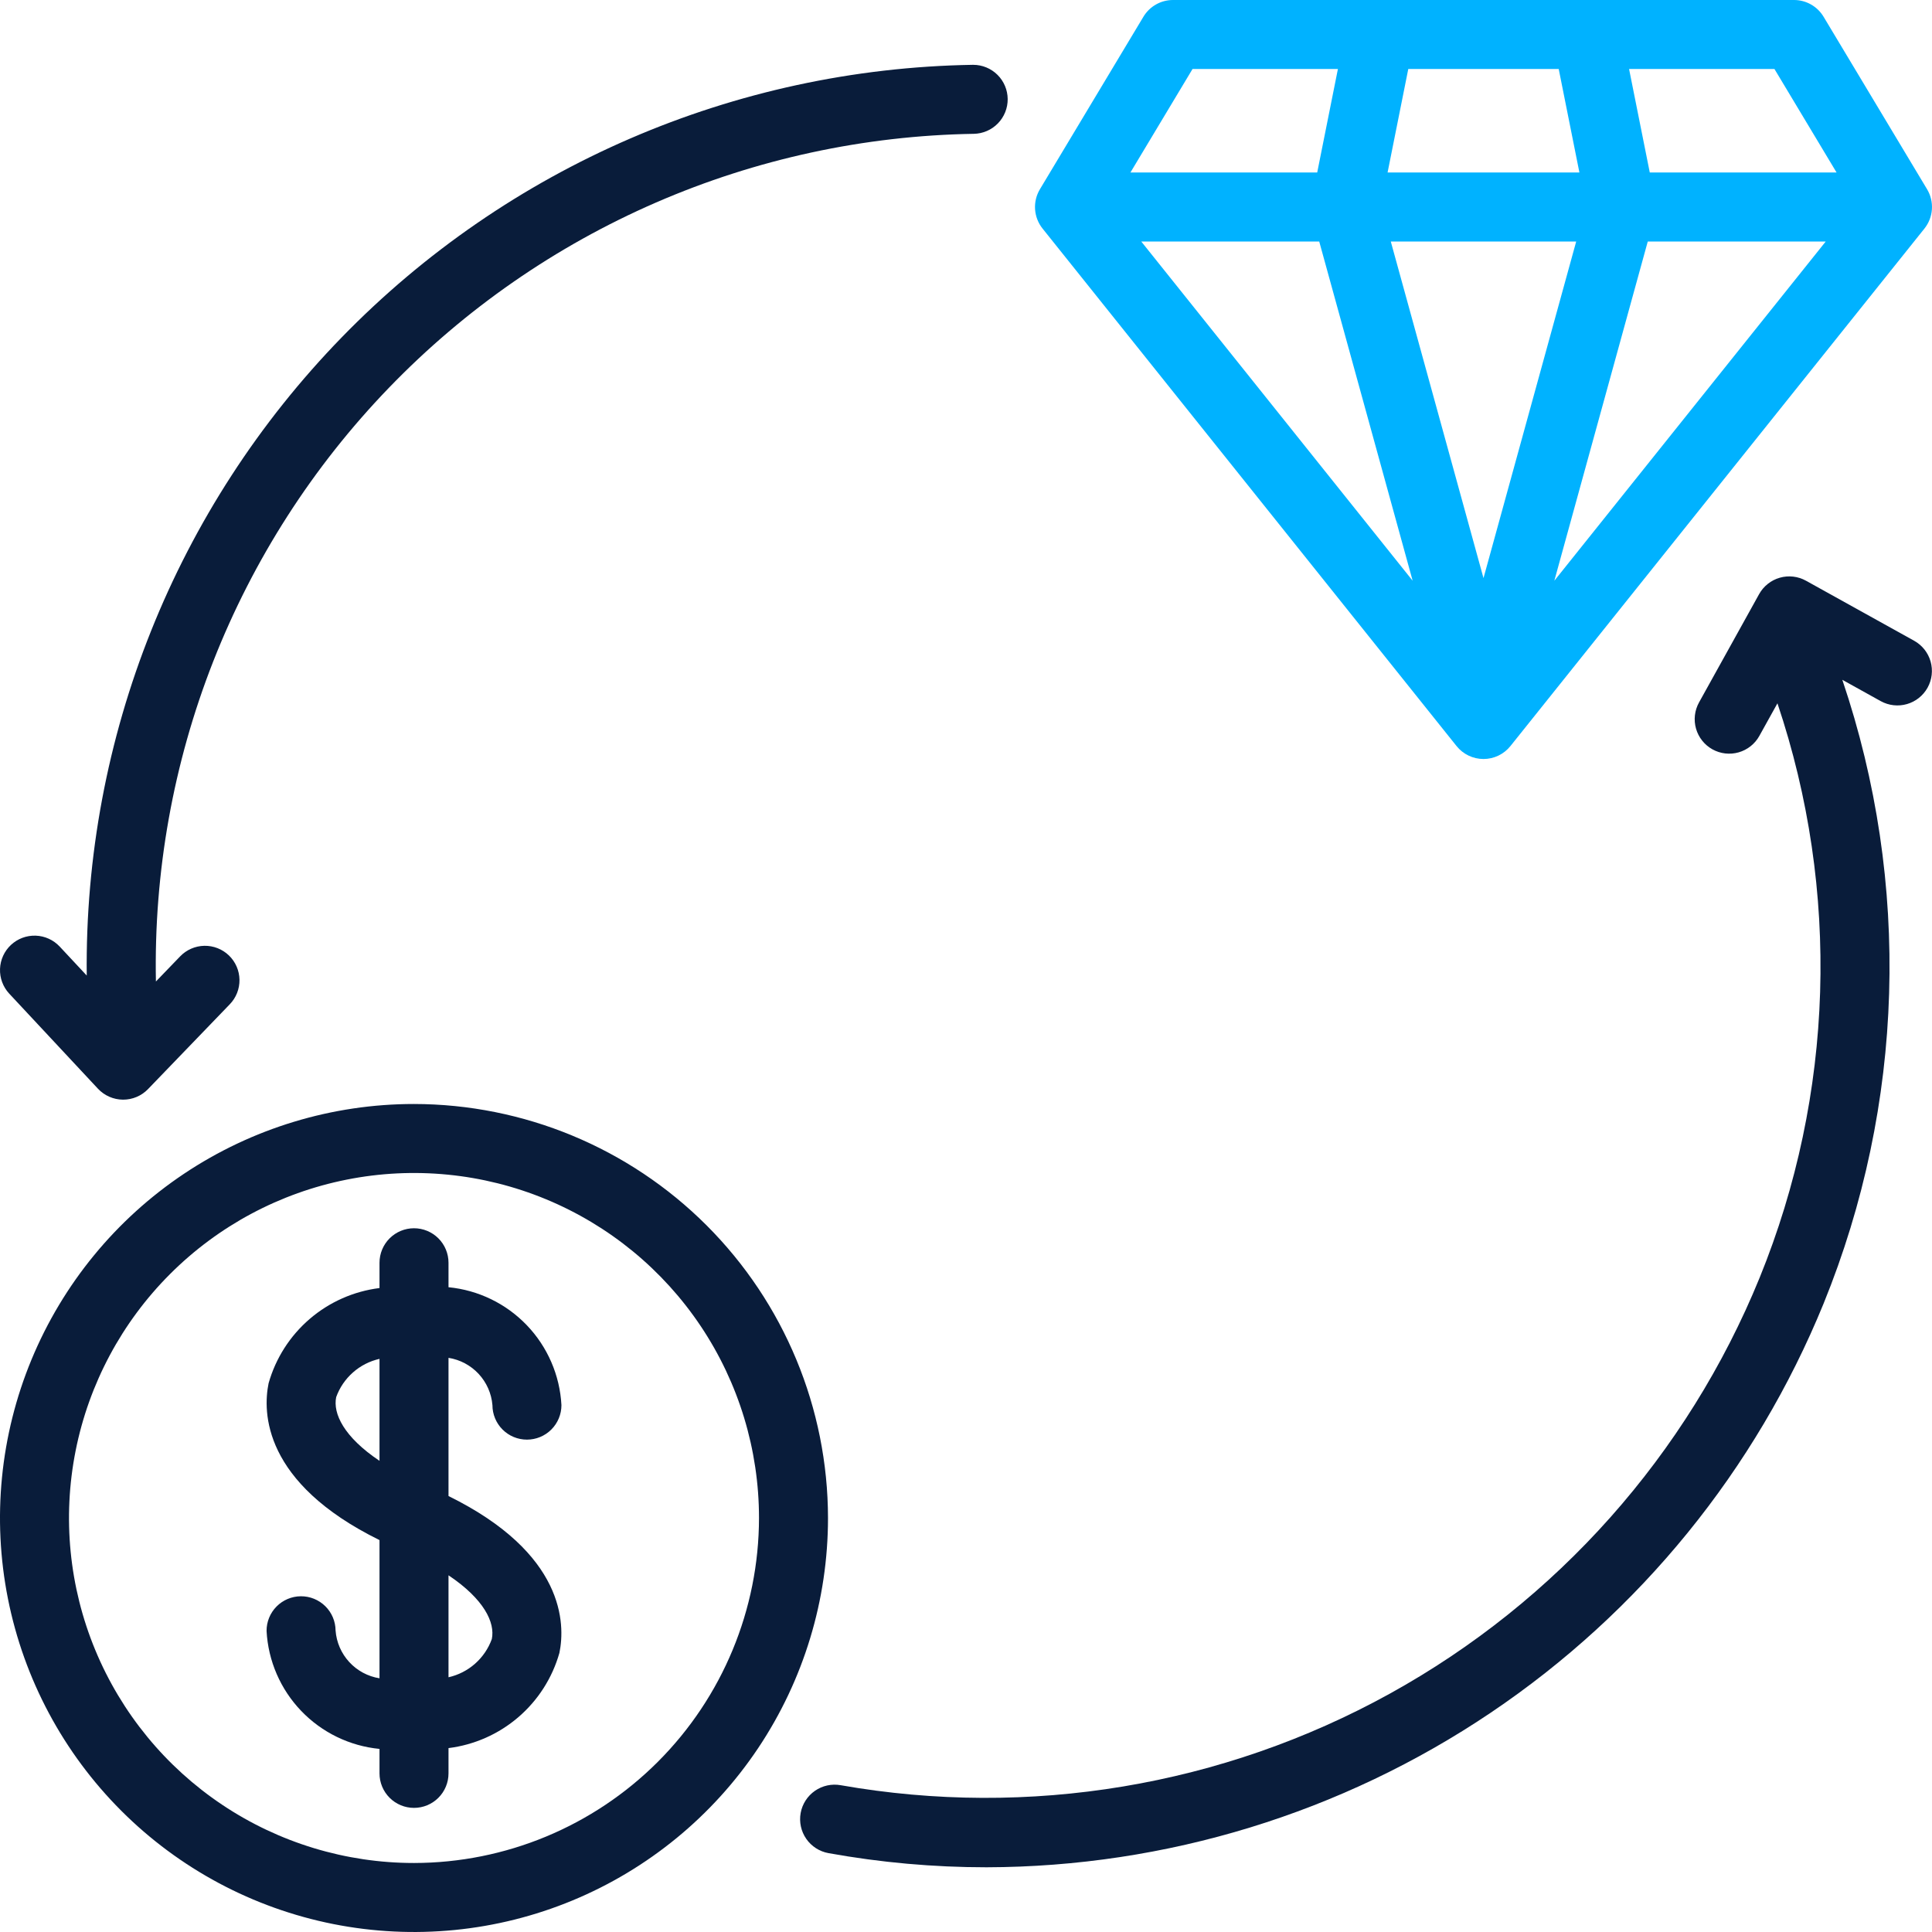 <svg width="512" height="512" viewBox="0 0 512 512" fill="none" xmlns="http://www.w3.org/2000/svg">
<path d="M109.714 292.57C88.015 292.57 66.803 299.005 48.76 311.061C30.718 323.116 16.656 340.251 8.352 360.299C0.048 380.346 -2.125 402.406 2.108 423.689C6.342 444.971 16.791 464.52 32.135 479.864C47.478 495.208 67.028 505.657 88.31 509.891C109.593 514.124 131.652 511.951 151.7 503.647C171.748 495.343 188.883 481.281 200.938 463.239C212.994 445.196 219.429 423.984 219.429 402.285C219.397 373.196 207.827 345.308 187.259 324.74C166.69 304.171 138.803 292.602 109.714 292.57ZM109.714 493.713C91.632 493.713 73.955 488.351 58.919 478.305C43.884 468.258 32.165 453.979 25.245 437.273C18.325 420.566 16.515 402.183 20.043 384.448C23.57 366.712 32.278 350.421 45.065 337.635C57.851 324.848 74.142 316.141 91.877 312.613C109.613 309.085 127.996 310.896 144.703 317.816C161.409 324.736 175.688 336.454 185.734 351.49C195.781 366.525 201.143 384.202 201.143 402.285C201.114 426.524 191.473 449.763 174.333 466.903C157.193 484.043 133.954 493.685 109.714 493.713Z" fill="#091C3A"/>
<path d="M130.501 372.375C130.501 374.8 131.465 377.125 133.179 378.84C134.894 380.555 137.219 381.518 139.644 381.518C142.069 381.518 144.395 380.555 146.109 378.84C147.824 377.125 148.787 374.8 148.787 372.375C148.362 364.448 145.108 356.936 139.617 351.202C134.125 345.469 126.761 341.895 118.859 341.128V334.643C118.859 332.218 117.896 329.892 116.181 328.178C114.467 326.463 112.141 325.5 109.716 325.5C107.291 325.5 104.966 326.463 103.251 328.178C101.537 329.892 100.573 332.218 100.573 334.643V341.345C93.736 342.196 87.301 345.043 82.073 349.532C76.845 354.02 73.056 359.95 71.18 366.581C69.618 374.216 69.661 392.928 100.573 408.14V444.765C97.492 444.273 94.666 442.755 92.554 440.458C90.441 438.162 89.165 435.219 88.93 432.107C88.914 429.683 87.935 427.364 86.208 425.661C84.482 423.958 82.15 423.011 79.725 423.027C77.3 423.044 74.981 424.023 73.278 425.749C71.576 427.475 70.628 429.808 70.645 432.232C71.07 440.16 74.324 447.672 79.816 453.405C85.307 459.138 92.672 462.713 100.573 463.479V469.964C100.573 472.389 101.537 474.715 103.251 476.429C104.966 478.144 107.291 479.107 109.716 479.107C112.141 479.107 114.467 478.144 116.181 476.429C117.896 474.715 118.859 472.389 118.859 469.964V463.263C125.697 462.412 132.132 459.564 137.36 455.075C142.587 450.587 146.376 444.657 148.252 438.027C149.814 430.391 149.771 411.679 118.859 396.467V359.842C121.922 360.326 124.735 361.825 126.846 364.097C128.956 366.369 130.244 369.284 130.501 372.375ZM89.091 370.25C89.999 367.732 91.528 365.483 93.535 363.712C95.541 361.94 97.962 360.702 100.573 360.113V387.134C91.124 380.805 88.196 374.604 89.091 370.25ZM130.341 434.357C129.432 436.875 127.904 439.123 125.897 440.895C123.891 442.667 121.47 443.904 118.859 444.494V417.473C128.308 423.802 131.235 430.003 130.341 434.357Z" fill="#091C3A"/>
<path d="M385.998 197.71C386.855 198.781 387.942 199.646 389.179 200.24C390.415 200.834 391.769 201.143 393.141 201.143C394.513 201.143 395.867 200.834 397.104 200.24C398.34 199.646 399.427 198.781 400.284 197.71L509.998 60.567C511.162 59.109 511.853 57.33 511.977 55.468C512.102 53.607 511.654 51.752 510.695 50.152L483.266 4.437C482.454 3.084 481.306 1.963 479.932 1.185C478.558 0.408 477.006 -0.001 475.427 1.16803e-06H310.856C309.277 -0.001 307.725 0.408 306.351 1.185C304.977 1.963 303.828 3.083 303.017 4.437L275.588 50.152C274.629 51.752 274.181 53.607 274.306 55.468C274.43 57.33 275.121 59.109 276.284 60.567L385.998 197.71ZM349.607 64L374.368 153.902L302.445 64H349.607ZM483.837 64L411.914 153.902L436.676 64H483.837ZM417.709 64L393.142 153.205L368.573 64H417.709ZM367.724 45.714L373.208 18.286H413.075L418.559 45.714H367.724ZM486.709 45.714H437.207L431.721 18.286H470.248L486.709 45.714ZM316.034 18.286H354.561L349.075 45.714H299.574L316.034 18.286Z" fill="#00B2FF"/>
<path d="M25.958 288.519C26.807 289.426 27.831 290.151 28.968 290.65C30.106 291.148 31.332 291.411 32.574 291.421H32.646C33.874 291.421 35.09 291.173 36.22 290.693C37.351 290.213 38.373 289.51 39.226 288.626L60.887 266.153C61.724 265.29 62.383 264.27 62.825 263.151C63.268 262.033 63.485 260.838 63.465 259.636C63.445 258.433 63.188 257.246 62.708 256.143C62.229 255.04 61.536 254.043 60.671 253.208C59.805 252.373 58.783 251.717 57.663 251.278C56.544 250.839 55.348 250.625 54.146 250.648C52.943 250.672 51.757 250.932 50.656 251.415C49.554 251.898 48.559 252.593 47.726 253.461L41.32 260.106C40.75 231.112 45.909 202.29 56.502 175.293C67.094 148.297 82.912 123.657 103.048 102.787C123.184 81.917 147.242 65.227 173.841 53.674C200.441 42.122 229.06 35.934 258.057 35.465C260.468 35.425 262.766 34.434 264.449 32.707C266.133 30.981 267.067 28.659 267.047 26.247C267.027 23.836 266.055 21.53 264.343 19.831C262.63 18.133 260.316 17.18 257.905 17.18H257.753C194.666 18.208 134.554 44.175 90.56 89.403C46.566 134.63 22.271 195.438 22.987 258.529L15.815 250.845C14.16 249.079 11.871 248.041 9.451 247.96C7.031 247.879 4.678 248.76 2.908 250.411C1.137 252.063 0.094 254.349 0.006 256.768C-0.082 259.188 0.794 261.543 2.44 263.318L25.958 288.519Z" fill="#091C3A"/>
<path d="M507.306 169.827L478.609 153.899C477.56 153.316 476.405 152.946 475.213 152.809C474.02 152.673 472.812 152.773 471.658 153.103C470.504 153.433 469.426 153.988 468.486 154.735C467.546 155.482 466.763 156.407 466.181 157.457L450.261 186.153C449.678 187.203 449.308 188.357 449.171 189.549C449.034 190.742 449.134 191.949 449.464 193.104C449.794 194.258 450.348 195.335 451.094 196.275C451.841 197.215 452.765 197.999 453.815 198.582C454.864 199.165 456.018 199.535 457.21 199.672C458.403 199.808 459.611 199.709 460.765 199.379C461.919 199.049 462.997 198.495 463.937 197.748C464.877 197.002 465.66 196.078 466.243 195.028L471.041 186.385C487.744 236.051 486.07 290.063 466.323 338.6C447.206 385.465 412.616 424.371 368.31 448.842C324.004 473.313 272.654 481.874 222.806 473.1C220.419 472.669 217.958 473.204 215.966 474.587C213.973 475.97 212.612 478.088 212.181 480.475C211.75 482.862 212.285 485.322 213.668 487.315C215.051 489.307 217.169 490.669 219.556 491.1C233.377 493.595 247.395 494.85 261.44 494.85C309.058 494.739 355.57 480.478 395.067 453.878C434.564 427.279 465.265 389.541 483.27 345.457C504.719 292.74 506.481 234.066 488.235 180.157L498.43 185.818C500.55 186.982 503.044 187.259 505.367 186.589C507.691 185.918 509.654 184.355 510.827 182.241C512.001 180.126 512.289 177.633 511.629 175.307C510.969 172.981 509.415 171.01 507.306 169.827Z" fill="#091C3A"/>
</svg>

